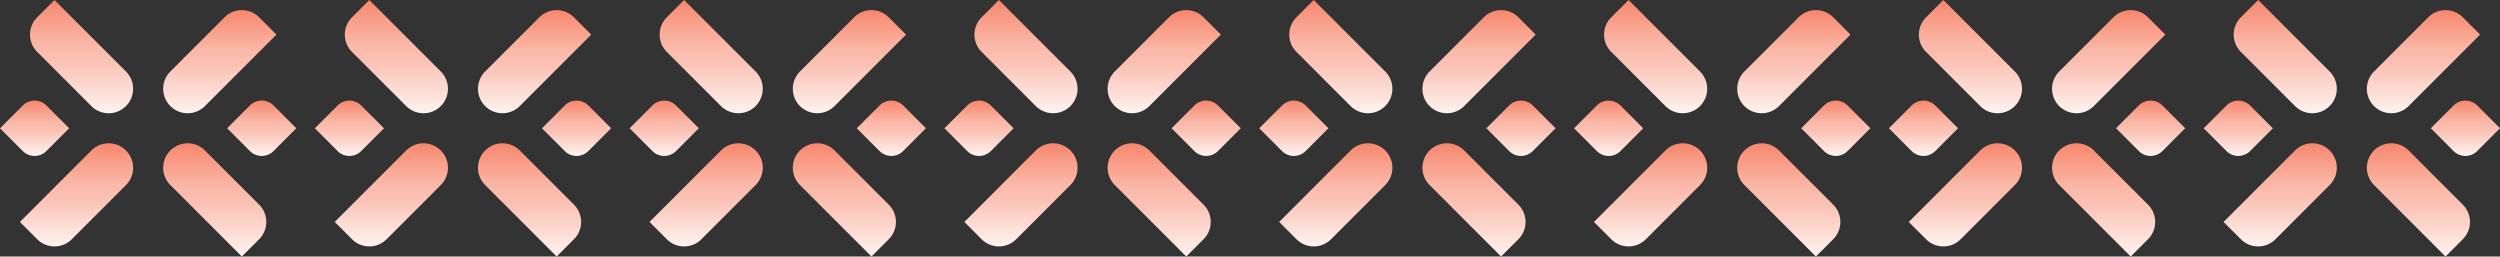 <svg id="Group_500" data-name="Group 500" xmlns="http://www.w3.org/2000/svg" xmlns:xlink="http://www.w3.org/1999/xlink" width="968.874" height="99.417" viewBox="0 0 968.874 99.417">
  <rect x="0" y="0" width="968.874" height="99.417" fill="#333333" stroke="none"/>
  <defs>
    <linearGradient id="linear-gradient" x1="0.5" x2="0.5" y2="1" gradientUnits="objectBoundingBox">
      <stop offset="0" stop-color="#f7876d"/>
      <stop offset="0.384" stop-color="#fab7a7"/>
      <stop offset="0.547" stop-color="#fbc2b5"/>
      <stop offset="1" stop-color="#fef3f0"/>
    </linearGradient>
    <clipPath id="clip-path">
      <rect id="Rectangle_268" data-name="Rectangle 268" width="968.874" height="99.417" fill="url(#linear-gradient)"/>
    </clipPath>
  </defs>
  <g id="Group_499" data-name="Group 499" clip-path="url(#clip-path)">
    <path id="Path_238" data-name="Path 238" d="M26.811,65.1l-8.827,8.827a6.476,6.476,0,0,1-9.158,0L0,65.1l8.826-8.827a6.476,6.476,0,0,1,9.158,0Z" transform="translate(0 -15.388)" fill="url(#linear-gradient)"/>
    <path id="Path_239" data-name="Path 239" d="M53.409,41.11h0a9.479,9.479,0,0,0,0-13.405L25.706,0,18.993,6.713a9.465,9.465,0,0,0,0,13.385L40,41.11a9.479,9.479,0,0,0,13.405,0" transform="translate(-4.591)" fill="url(#linear-gradient)"/>
    <path id="Path_240" data-name="Path 240" d="M51.864,80.231h0a9.479,9.479,0,0,0-13.405,0l-27.7,27.7,6.713,6.713a9.465,9.465,0,0,0,13.385,0L51.864,93.637a9.479,9.479,0,0,0,0-13.405" transform="translate(-3.044 -21.921)" fill="url(#linear-gradient)"/>
    <path id="Path_241" data-name="Path 241" d="M90.986,80.228h0a9.479,9.479,0,0,0,0,13.405l27.7,27.7,6.713-6.713a9.465,9.465,0,0,0,0-13.385L104.392,80.228a9.479,9.479,0,0,0-13.405,0" transform="translate(-24.965 -21.92)" fill="url(#linear-gradient)"/>
    <path id="Path_242" data-name="Path 242" d="M122.774,65.093,131.6,73.92a6.476,6.476,0,0,0,9.158,0l8.826-8.827-8.826-8.827a6.476,6.476,0,0,0-9.158,0Z" transform="translate(-34.747 -15.388)" fill="url(#linear-gradient)"/>
    <path id="Path_243" data-name="Path 243" d="M90.983,42.654h0a9.479,9.479,0,0,0,13.405,0l27.7-27.7L125.38,8.238a9.465,9.465,0,0,0-13.385,0L90.983,29.249a9.479,9.479,0,0,0,0,13.405" transform="translate(-24.964 -1.547)" fill="url(#linear-gradient)"/>
    <path id="Path_244" data-name="Path 244" d="M196.976,65.1l-8.827,8.827a6.476,6.476,0,0,1-9.158,0L170.165,65.1l8.826-8.827a6.476,6.476,0,0,1,9.158,0Z" transform="translate(-48.16 -15.388)" fill="url(#linear-gradient)"/>
    <path id="Path_245" data-name="Path 245" d="M223.574,41.11h0a9.479,9.479,0,0,0,0-13.405L195.871,0l-6.713,6.713a9.465,9.465,0,0,0,0,13.385L210.169,41.11a9.479,9.479,0,0,0,13.405,0" transform="translate(-52.75)" fill="url(#linear-gradient)"/>
    <path id="Path_246" data-name="Path 246" d="M222.029,80.231h0a9.479,9.479,0,0,0-13.405,0l-27.7,27.7,6.713,6.713a9.465,9.465,0,0,0,13.385,0l21.011-21.011a9.479,9.479,0,0,0,0-13.405" transform="translate(-51.203 -21.921)" fill="url(#linear-gradient)"/>
    <path id="Path_247" data-name="Path 247" d="M261.151,80.228h0a9.479,9.479,0,0,0,0,13.405l27.7,27.7,6.713-6.713a9.465,9.465,0,0,0,0-13.385L274.557,80.228a9.479,9.479,0,0,0-13.405,0" transform="translate(-73.125 -21.92)" fill="url(#linear-gradient)"/>
    <path id="Path_248" data-name="Path 248" d="M292.939,65.093l8.827,8.827a6.476,6.476,0,0,0,9.158,0l8.826-8.827-8.826-8.827a6.476,6.476,0,0,0-9.158,0Z" transform="translate(-82.907 -15.388)" fill="url(#linear-gradient)"/>
    <path id="Path_249" data-name="Path 249" d="M261.148,42.654h0a9.479,9.479,0,0,0,13.405,0l27.7-27.7-6.713-6.713a9.465,9.465,0,0,0-13.385,0L261.148,29.249a9.479,9.479,0,0,0,0,13.405" transform="translate(-73.124 -1.547)" fill="url(#linear-gradient)"/>
    <path id="Path_250" data-name="Path 250" d="M367.141,65.1l-8.827,8.827a6.476,6.476,0,0,1-9.158,0L340.33,65.1l8.826-8.827a6.476,6.476,0,0,1,9.158,0Z" transform="translate(-96.319 -15.388)" fill="url(#linear-gradient)"/>
    <path id="Path_251" data-name="Path 251" d="M393.738,41.11h0a9.479,9.479,0,0,0,0-13.405L366.035,0l-6.712,6.713a9.464,9.464,0,0,0,0,13.385l21.01,21.011a9.479,9.479,0,0,0,13.405,0" transform="translate(-100.91)" fill="url(#linear-gradient)"/>
    <path id="Path_252" data-name="Path 252" d="M392.194,80.231h0a9.479,9.479,0,0,0-13.405,0l-27.7,27.7,6.713,6.713a9.465,9.465,0,0,0,13.385,0l21.011-21.011a9.479,9.479,0,0,0,0-13.405" transform="translate(-99.363 -21.921)" fill="url(#linear-gradient)"/>
    <path id="Path_253" data-name="Path 253" d="M431.316,80.228h0a9.479,9.479,0,0,0,0,13.405l27.7,27.7,6.713-6.713a9.465,9.465,0,0,0,0-13.385L444.721,80.228a9.479,9.479,0,0,0-13.405,0" transform="translate(-121.284 -21.92)" fill="url(#linear-gradient)"/>
    <path id="Path_254" data-name="Path 254" d="M463.1,65.093l8.827,8.827a6.477,6.477,0,0,0,9.159,0l8.825-8.827-8.825-8.827a6.477,6.477,0,0,0-9.159,0Z" transform="translate(-131.066 -15.388)" fill="url(#linear-gradient)"/>
    <path id="Path_255" data-name="Path 255" d="M431.313,42.654h0a9.479,9.479,0,0,0,13.405,0l27.7-27.7L465.71,8.238a9.465,9.465,0,0,0-13.385,0L431.313,29.249a9.479,9.479,0,0,0,0,13.405" transform="translate(-121.284 -1.547)" fill="url(#linear-gradient)"/>
    <path id="Path_256" data-name="Path 256" d="M537.306,65.1l-8.827,8.827a6.476,6.476,0,0,1-9.158,0L510.495,65.1l8.826-8.827a6.476,6.476,0,0,1,9.158,0Z" transform="translate(-144.479 -15.388)" fill="url(#linear-gradient)"/>
    <path id="Path_257" data-name="Path 257" d="M563.9,41.11h0a9.479,9.479,0,0,0,0-13.405L536.2,0l-6.713,6.713a9.465,9.465,0,0,0,0,13.385L550.5,41.11a9.479,9.479,0,0,0,13.405,0" transform="translate(-149.07)" fill="url(#linear-gradient)"/>
    <path id="Path_258" data-name="Path 258" d="M562.359,80.231h0a9.479,9.479,0,0,0-13.405,0l-27.7,27.7,6.712,6.713a9.465,9.465,0,0,0,13.385,0l21.011-21.011a9.479,9.479,0,0,0,0-13.405" transform="translate(-147.523 -21.921)" fill="url(#linear-gradient)"/>
    <path id="Path_259" data-name="Path 259" d="M601.481,80.228h0a9.479,9.479,0,0,0,0,13.405l27.7,27.7,6.713-6.713a9.465,9.465,0,0,0,0-13.385L614.886,80.228a9.479,9.479,0,0,0-13.405,0" transform="translate(-169.444 -21.92)" fill="url(#linear-gradient)"/>
    <path id="Path_260" data-name="Path 260" d="M633.268,65.093l8.827,8.827a6.476,6.476,0,0,0,9.158,0l8.826-8.827-8.826-8.827a6.476,6.476,0,0,0-9.158,0Z" transform="translate(-179.226 -15.388)" fill="url(#linear-gradient)"/>
    <path id="Path_261" data-name="Path 261" d="M601.478,42.654h0a9.479,9.479,0,0,0,13.405,0l27.7-27.7-6.713-6.713a9.465,9.465,0,0,0-13.385,0L601.478,29.249a9.479,9.479,0,0,0,0,13.405" transform="translate(-169.443 -1.547)" fill="url(#linear-gradient)"/>
    <path id="Path_262" data-name="Path 262" d="M707.471,65.1l-8.827,8.827a6.476,6.476,0,0,1-9.158,0L680.66,65.1l8.826-8.827a6.476,6.476,0,0,1,9.158,0Z" transform="translate(-192.639 -15.388)" fill="url(#linear-gradient)"/>
    <path id="Path_263" data-name="Path 263" d="M734.068,41.11h0a9.479,9.479,0,0,0,0-13.405L706.365,0l-6.713,6.713a9.465,9.465,0,0,0,0,13.385L720.663,41.11a9.479,9.479,0,0,0,13.405,0" transform="translate(-197.229)" fill="url(#linear-gradient)"/>
    <path id="Path_264" data-name="Path 264" d="M732.524,80.231h0a9.479,9.479,0,0,0-13.405,0l-27.7,27.7,6.713,6.713a9.465,9.465,0,0,0,13.385,0l21.011-21.011a9.479,9.479,0,0,0,0-13.405" transform="translate(-195.682 -21.921)" fill="url(#linear-gradient)"/>
    <path id="Path_265" data-name="Path 265" d="M771.646,80.228h0a9.479,9.479,0,0,0,0,13.405l27.7,27.7,6.713-6.713a9.465,9.465,0,0,0,0-13.385L785.052,80.228a9.479,9.479,0,0,0-13.405,0" transform="translate(-217.604 -21.92)" fill="url(#linear-gradient)"/>
    <path id="Path_266" data-name="Path 266" d="M803.433,65.093l8.827,8.827a6.476,6.476,0,0,0,9.158,0l8.826-8.827-8.826-8.827a6.476,6.476,0,0,0-9.158,0Z" transform="translate(-227.386 -15.388)" fill="url(#linear-gradient)"/>
    <path id="Path_267" data-name="Path 267" d="M771.643,42.654h0a9.479,9.479,0,0,0,13.405,0l27.7-27.7L806.04,8.238a9.465,9.465,0,0,0-13.385,0L771.643,29.249a9.479,9.479,0,0,0,0,13.405" transform="translate(-217.603 -1.547)" fill="url(#linear-gradient)"/>
    <path id="Path_268" data-name="Path 268" d="M877.636,65.1l-8.827,8.827a6.476,6.476,0,0,1-9.158,0L850.825,65.1l8.826-8.827a6.476,6.476,0,0,1,9.158,0Z" transform="translate(-240.799 -15.388)" fill="url(#linear-gradient)"/>
    <path id="Path_269" data-name="Path 269" d="M904.233,41.11h0a9.479,9.479,0,0,0,0-13.405L876.53,0l-6.713,6.713a9.465,9.465,0,0,0,0,13.385L890.828,41.11a9.479,9.479,0,0,0,13.405,0" transform="translate(-245.389)" fill="url(#linear-gradient)"/>
    <path id="Path_270" data-name="Path 270" d="M902.689,80.231h0a9.479,9.479,0,0,0-13.405,0l-27.7,27.7,6.713,6.713a9.465,9.465,0,0,0,13.385,0l21.011-21.011a9.479,9.479,0,0,0,0-13.405" transform="translate(-243.842 -21.921)" fill="url(#linear-gradient)"/>
    <path id="Path_271" data-name="Path 271" d="M941.81,80.228h0a9.479,9.479,0,0,0,0,13.405l27.7,27.7,6.714-6.713a9.466,9.466,0,0,0,0-13.385L955.216,80.228a9.48,9.48,0,0,0-13.406,0" transform="translate(-265.763 -21.92)" fill="url(#linear-gradient)"/>
    <path id="Path_272" data-name="Path 272" d="M973.6,65.093l8.827,8.827a6.476,6.476,0,0,0,9.158,0l8.826-8.827-8.826-8.827a6.476,6.476,0,0,0-9.158,0Z" transform="translate(-275.546 -15.388)" fill="url(#linear-gradient)"/>
    <path id="Path_273" data-name="Path 273" d="M941.808,42.654h0a9.479,9.479,0,0,0,13.405,0l27.7-27.7L976.2,8.238a9.465,9.465,0,0,0-13.385,0L941.808,29.249a9.479,9.479,0,0,0,0,13.405" transform="translate(-265.763 -1.547)" fill="url(#linear-gradient)"/>
    <path id="Path_274" data-name="Path 274" d="M1047.8,65.1l-8.827,8.827a6.476,6.476,0,0,1-9.158,0L1020.99,65.1l8.826-8.827a6.476,6.476,0,0,1,9.158,0Z" transform="translate(-288.958 -15.388)" fill="url(#linear-gradient)"/>
    <path id="Path_275" data-name="Path 275" d="M1074.4,41.11h0a9.479,9.479,0,0,0,0-13.405L1046.695,0l-6.713,6.713a9.465,9.465,0,0,0,0,13.385l21.011,21.011a9.479,9.479,0,0,0,13.405,0" transform="translate(-293.549)" fill="url(#linear-gradient)"/>
    <path id="Path_276" data-name="Path 276" d="M1072.854,80.231h0a9.479,9.479,0,0,0-13.406,0l-27.7,27.7,6.713,6.713a9.465,9.465,0,0,0,13.385,0l21.011-21.011a9.479,9.479,0,0,0,0-13.405" transform="translate(-292.002 -21.921)" fill="url(#linear-gradient)"/>
    <path id="Path_277" data-name="Path 277" d="M1111.975,80.228h0a9.479,9.479,0,0,0,0,13.405l27.7,27.7,6.713-6.713a9.465,9.465,0,0,0,0-13.385L1125.38,80.228a9.479,9.479,0,0,0-13.405,0" transform="translate(-313.923 -21.92)" fill="url(#linear-gradient)"/>
    <path id="Path_278" data-name="Path 278" d="M1143.763,65.093l8.827,8.827a6.476,6.476,0,0,0,9.158,0l8.826-8.827-8.826-8.827a6.476,6.476,0,0,0-9.158,0Z" transform="translate(-323.705 -15.388)" fill="url(#linear-gradient)"/>
    <path id="Path_279" data-name="Path 279" d="M1111.973,42.654h0a9.479,9.479,0,0,0,13.406,0l27.7-27.7-6.713-6.713a9.465,9.465,0,0,0-13.385,0l-21.011,21.011a9.479,9.479,0,0,0,0,13.405" transform="translate(-313.922 -1.547)" fill="url(#linear-gradient)"/>
    <path id="Path_280" data-name="Path 280" d="M1217.966,65.1l-8.827,8.827a6.476,6.476,0,0,1-9.158,0l-8.826-8.827,8.826-8.827a6.476,6.476,0,0,1,9.158,0Z" transform="translate(-337.118 -15.388)" fill="url(#linear-gradient)"/>
    <path id="Path_281" data-name="Path 281" d="M1244.563,41.11h0a9.479,9.479,0,0,0,0-13.405L1216.86,0l-6.713,6.713a9.466,9.466,0,0,0,0,13.385l21.011,21.011a9.479,9.479,0,0,0,13.405,0" transform="translate(-341.709)" fill="url(#linear-gradient)"/>
    <path id="Path_282" data-name="Path 282" d="M1243.019,80.231h0a9.479,9.479,0,0,0-13.406,0l-27.7,27.7,6.713,6.713a9.465,9.465,0,0,0,13.385,0l21.011-21.011a9.479,9.479,0,0,0,0-13.405" transform="translate(-340.162 -21.921)" fill="url(#linear-gradient)"/>
    <path id="Path_283" data-name="Path 283" d="M1282.14,80.228h0a9.479,9.479,0,0,0,0,13.405l27.7,27.7,6.713-6.713a9.465,9.465,0,0,0,0-13.385l-21.011-21.011a9.479,9.479,0,0,0-13.405,0" transform="translate(-362.083 -21.92)" fill="url(#linear-gradient)"/>
    <path id="Path_284" data-name="Path 284" d="M1313.928,65.093l8.827,8.827a6.476,6.476,0,0,0,9.158,0l8.826-8.827-8.826-8.827a6.476,6.476,0,0,0-9.158,0Z" transform="translate(-371.865 -15.388)" fill="url(#linear-gradient)"/>
    <path id="Path_285" data-name="Path 285" d="M1282.138,42.654h0a9.479,9.479,0,0,0,13.405,0l27.7-27.7-6.713-6.713a9.465,9.465,0,0,0-13.385,0l-21.011,21.011a9.479,9.479,0,0,0,0,13.405" transform="translate(-362.082 -1.547)" fill="url(#linear-gradient)"/>
  </g>
</svg>
